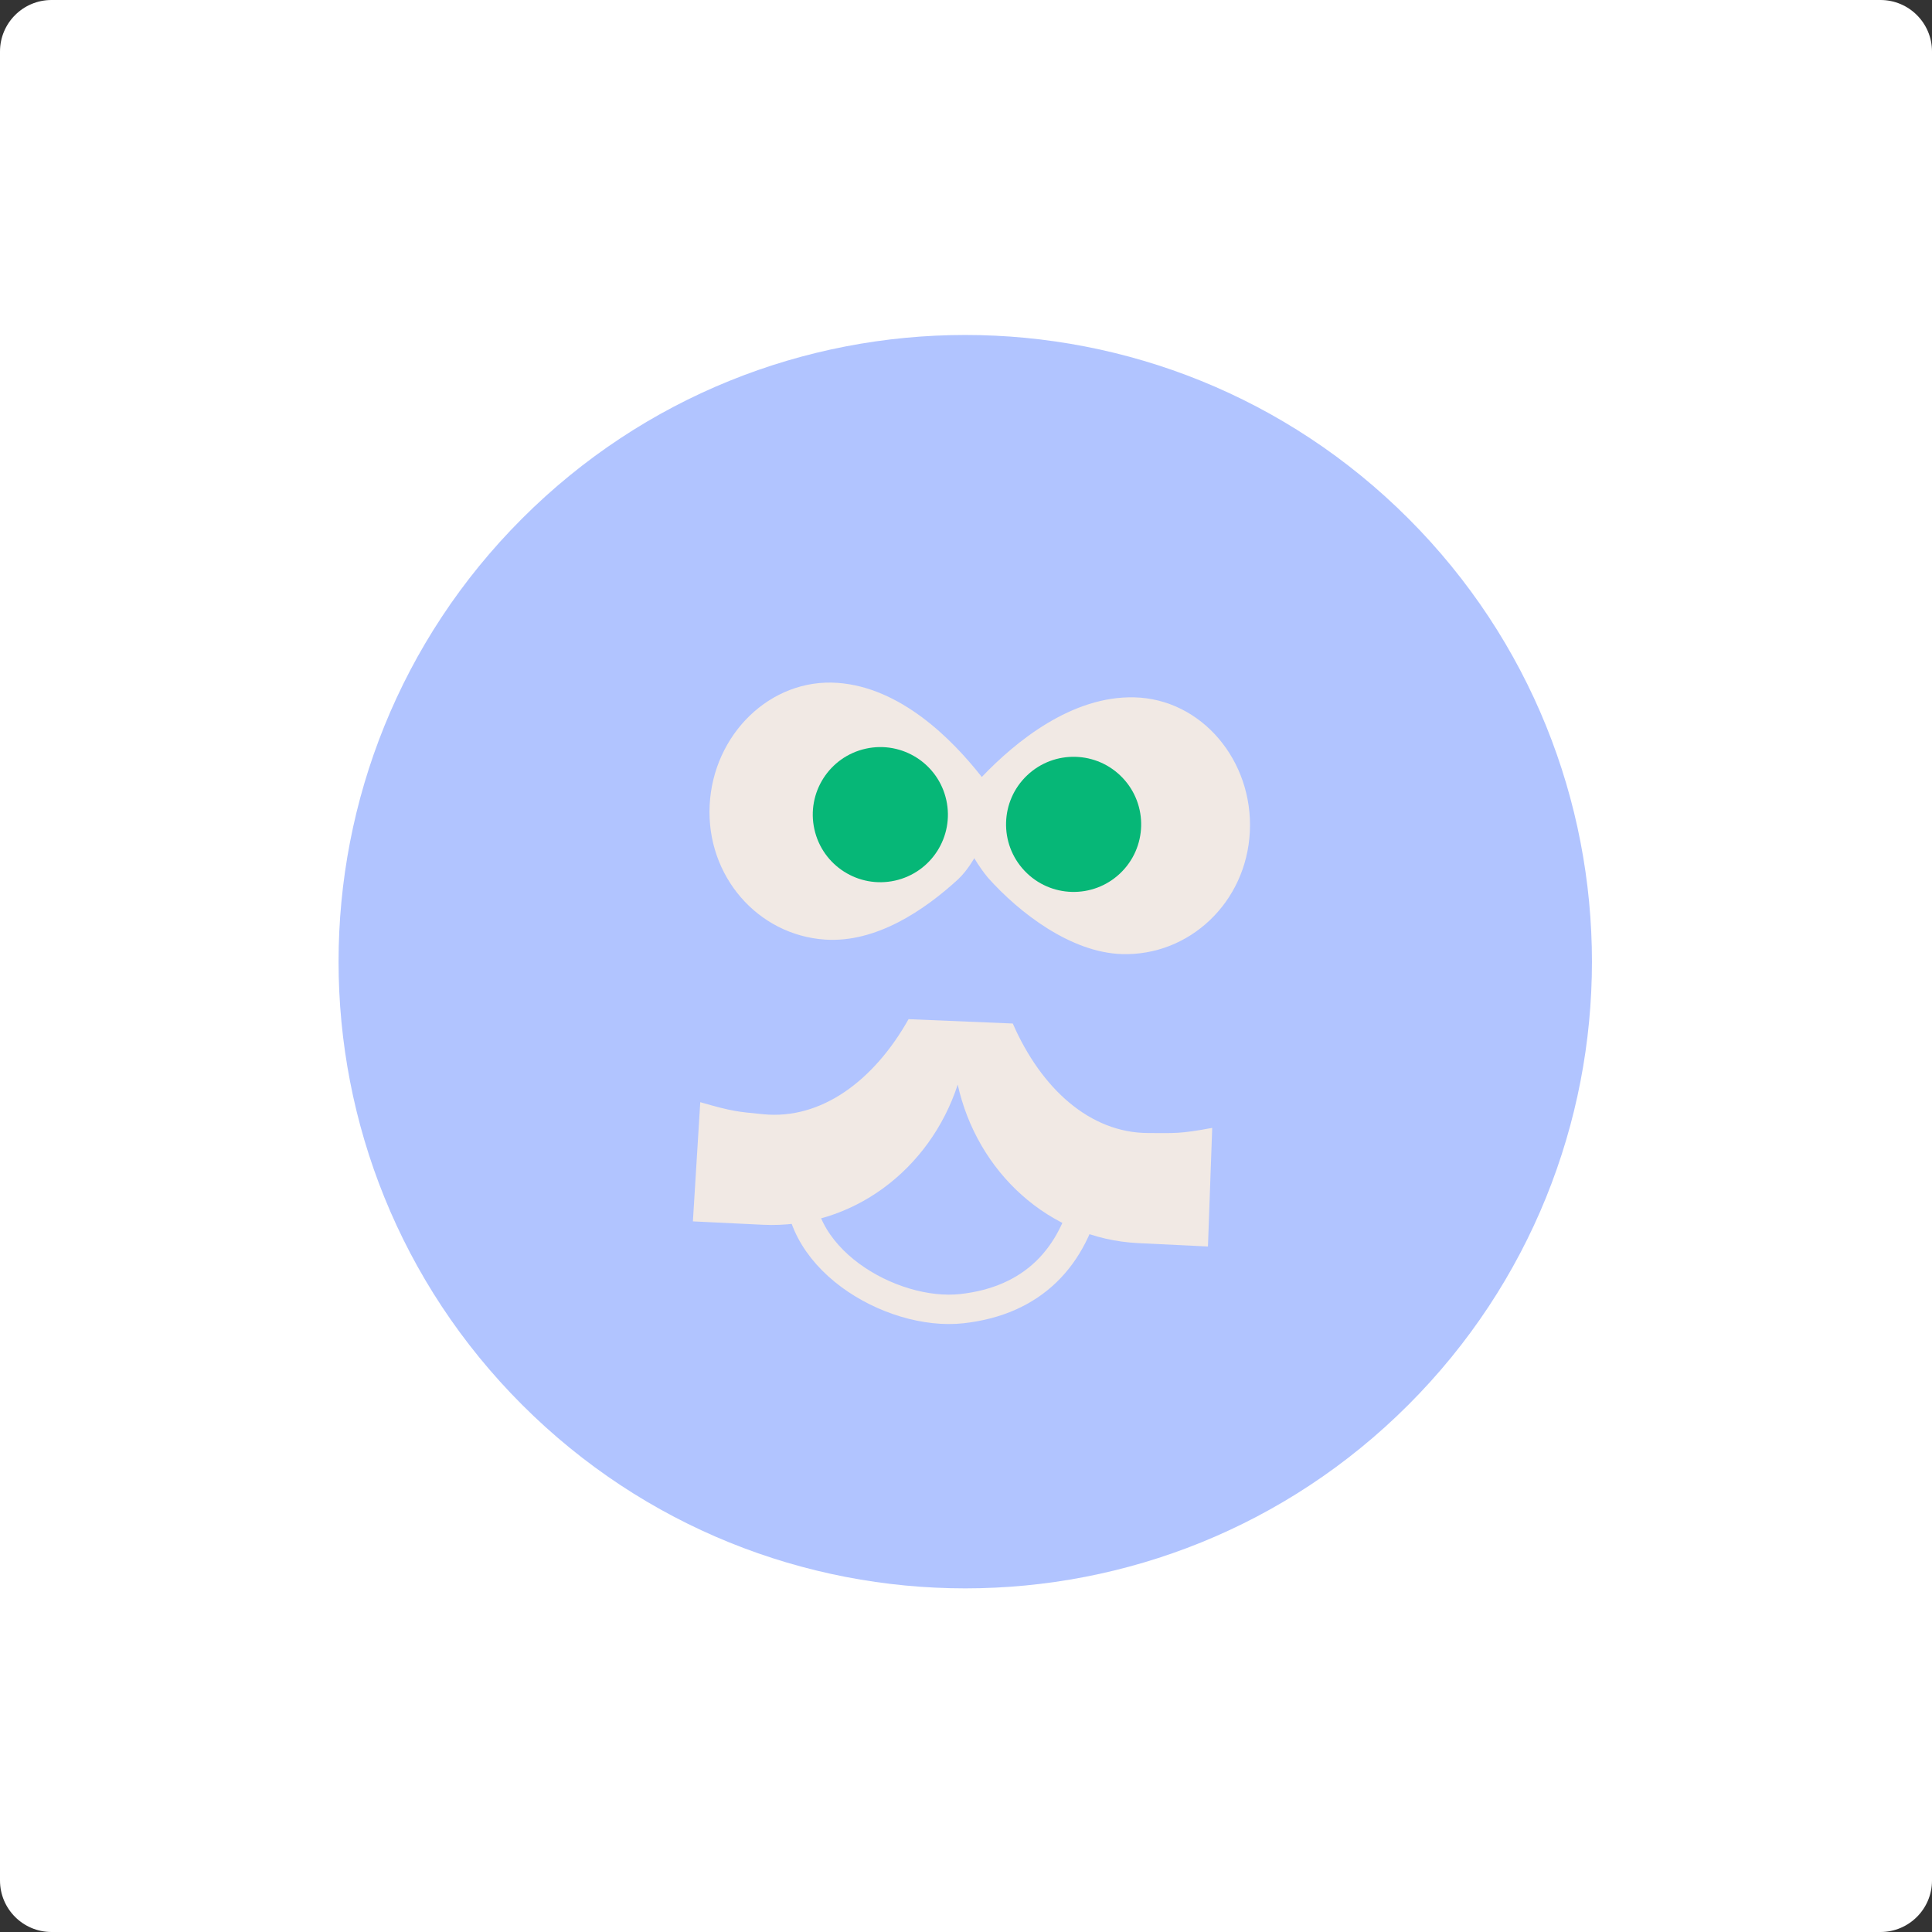 <svg width="150" height="150" viewBox="0 0 150 150" fill="none" xmlns="http://www.w3.org/2000/svg">
<rect x="0" y="0" width="150" height="150" fill="#333333" stroke="none"/>
<path d="M0 4C0 1.791 1.791 0 4 0H146C148.209 0 150 1.791 150 4V146C150 148.209 148.209 150 146 150H4C1.791 150 0 148.209 0 146V4Z" fill="white"/>
<path d="M109.347 109.069C128.349 90.068 128.349 59.26 109.347 40.259C90.346 21.257 59.539 21.257 40.537 40.259C21.536 59.26 21.536 90.068 40.537 109.069C59.539 128.071 90.346 128.071 109.347 109.069Z" fill="#B1C4FF"/>
<path d="M89.164 87.968C84.637 87.968 80.847 84.535 78.632 79.466L70.54 79.128C67.84 83.926 63.745 86.949 59.26 86.509C57.244 86.31 56.91 86.306 54.368 85.573L53.796 94.827L59.218 95.09C66.144 95.428 72.206 90.807 74.357 84.208C75.857 90.987 81.437 96.176 88.363 96.515L93.785 96.778L94.116 87.57C91.518 88.051 91.183 87.968 89.16 87.968H89.164Z" fill="#F1E9E4"/>
<path d="M74.439 68.22C71.751 70.698 68.006 73.213 64.058 72.95C58.846 72.6 54.827 68.028 55.097 62.523C55.364 57.019 59.82 52.642 65.031 53.018C69.897 53.367 73.879 57.334 76.225 60.324C78.854 57.575 83.204 54.018 88.077 54.142C93.3 54.273 97.305 59.064 97.038 64.569C96.771 70.074 92.326 74.236 87.103 74.075C83.151 73.954 79.143 70.878 76.707 68.148C76.007 67.295 75.646 66.626 75.646 66.626C75.646 66.626 75.105 67.585 74.439 68.216V68.22Z" fill="#F1E9E4"/>
<path d="M62.178 91.07C61.196 97.572 69.179 102.223 74.699 101.602C80.144 100.99 83.392 97.669 84.49 92.356" stroke="#F1E9E4" stroke-width="2.282" stroke-miterlimit="10"/>
<path d="M86.96 67.814C89.064 65.823 89.157 62.504 87.166 60.399C85.175 58.294 81.855 58.202 79.751 60.193C77.646 62.184 77.554 65.504 79.545 67.608C81.535 69.713 84.855 69.805 86.96 67.814Z" fill="#06B777"/>
<path d="M69.482 68.371C72.311 67.745 74.097 64.945 73.471 62.116C72.846 59.288 70.046 57.502 67.217 58.127C64.388 58.753 62.602 61.553 63.228 64.381C63.853 67.21 66.654 68.996 69.482 68.371Z" fill="#06B777"/>
</svg>
